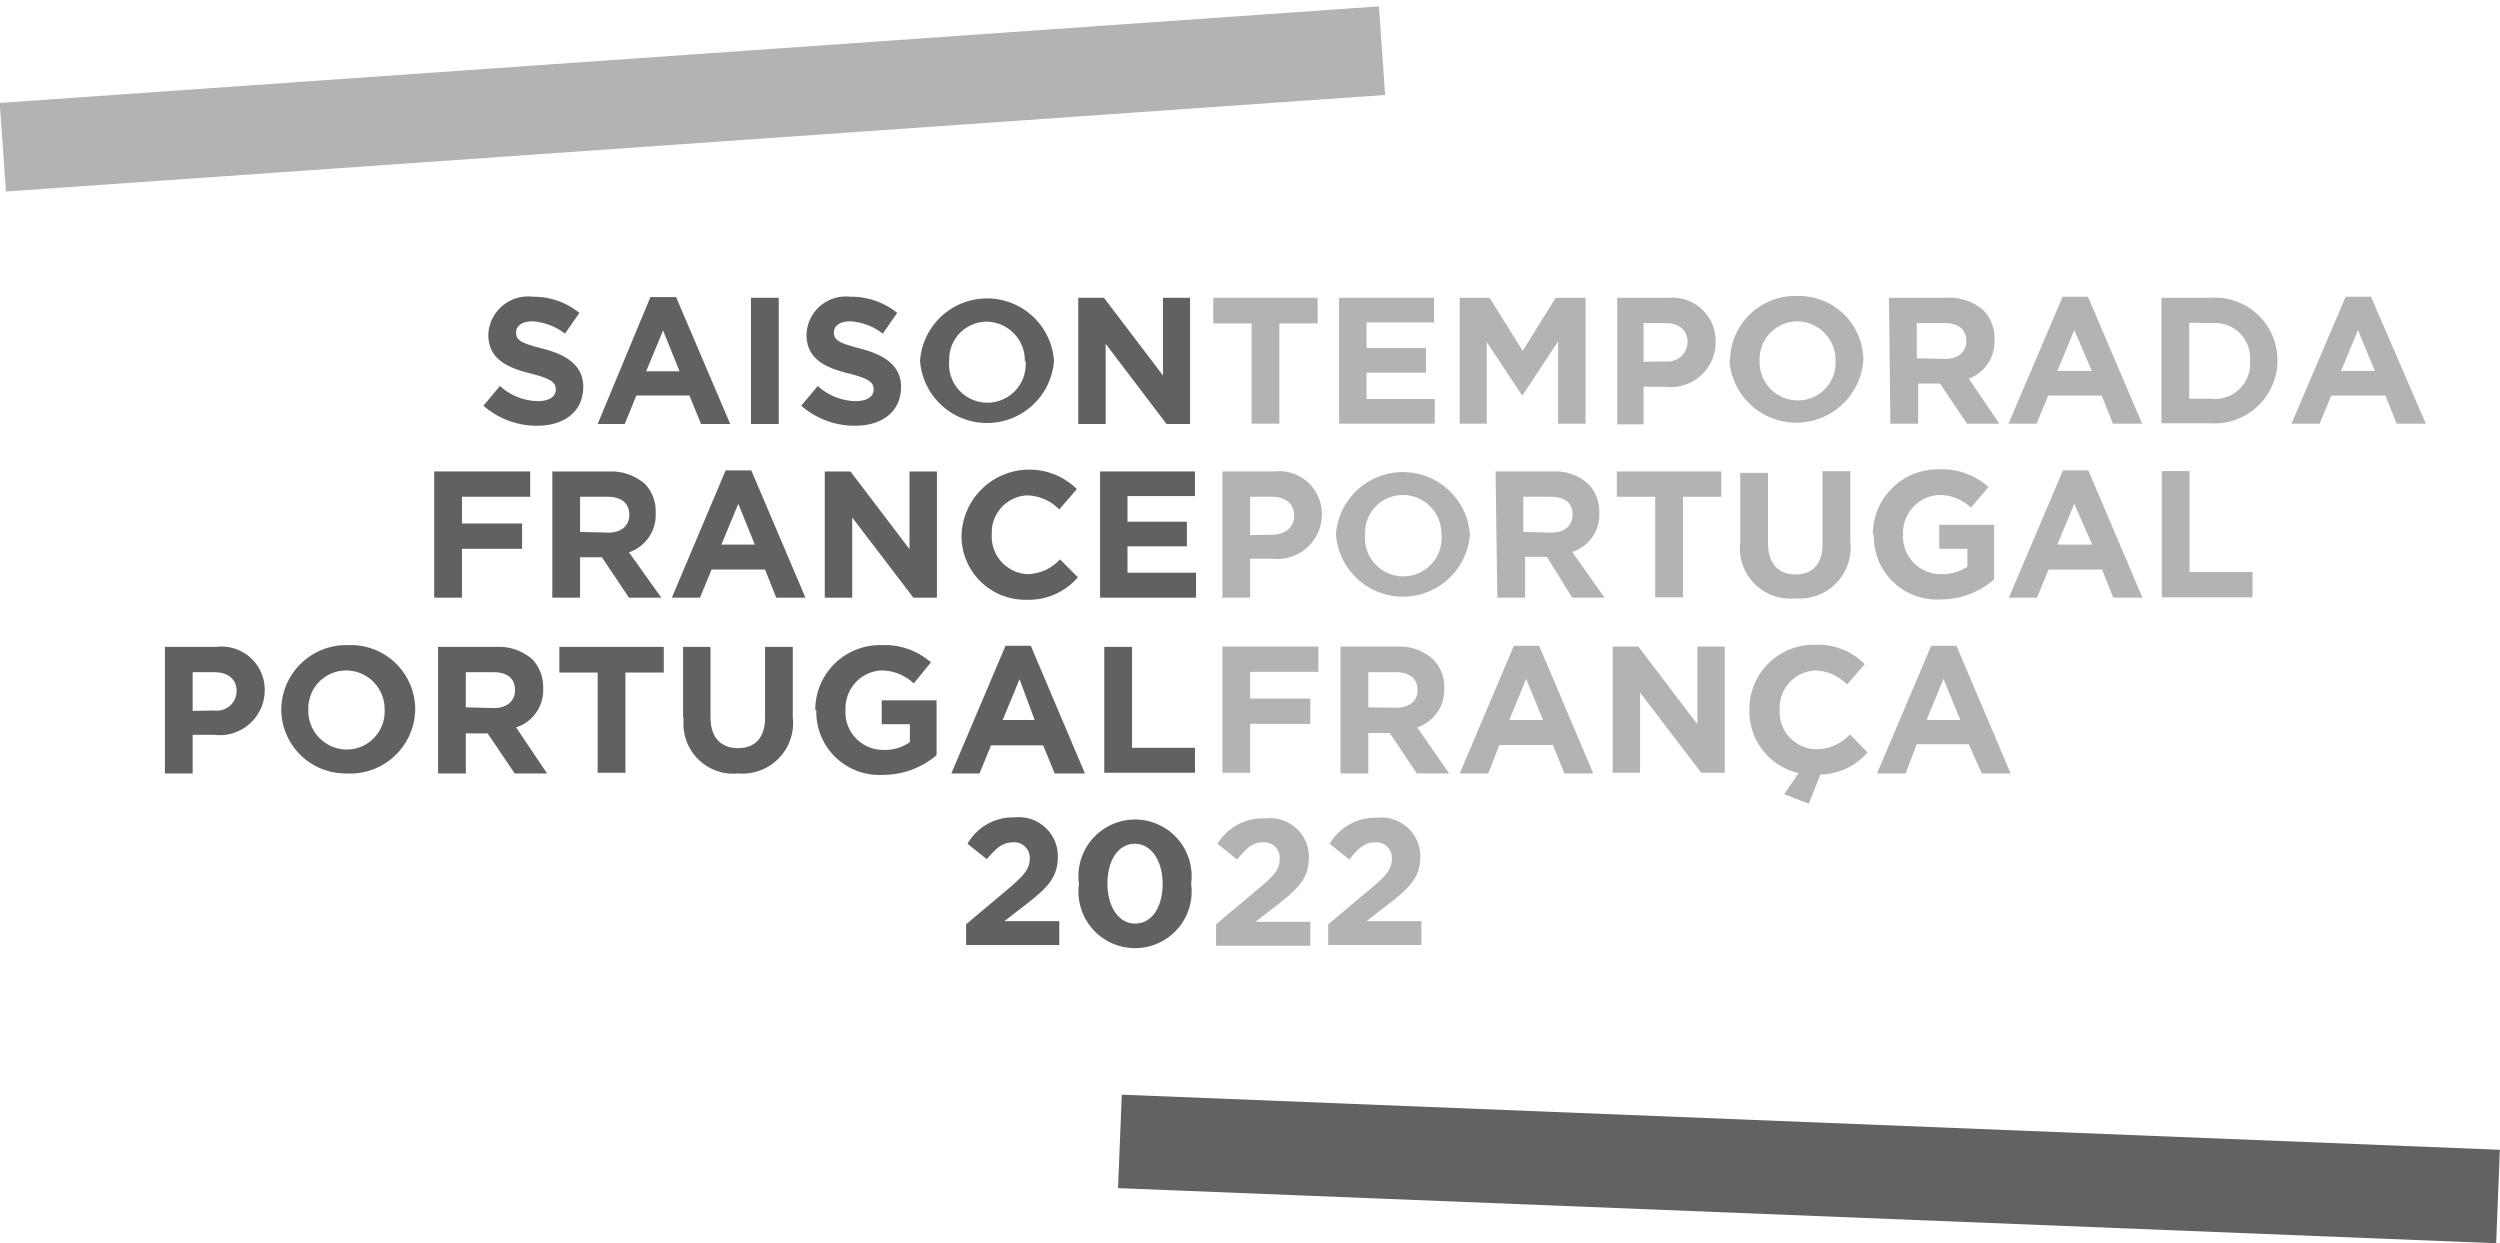 <svg id="Camada_1" data-name="Camada 1" xmlns="http://www.w3.org/2000/svg" xmlns:xlink="http://www.w3.org/1999/xlink" viewBox="0 0 71.11 35.36"><defs><style>.cls-1{fill:none;}.cls-2{clip-path:url(#clip-path);}.cls-3{fill:#616161;}.cls-4{fill:#b3b3b3;}.cls-5{fill:#626163;}</style><clipPath id="clip-path"><rect class="cls-1" width="71.11" height="35.36"/></clipPath></defs><g class="cls-2"><path class="cls-3" d="M13.75,11.54l.47-.56a1.66,1.66,0,0,0,1.07.43c.32,0,.52-.12.52-.33h0c0-.2-.13-.31-.73-.46s-1.19-.38-1.19-1.1h0a1.13,1.13,0,0,1,1.26-1.08,2.08,2.08,0,0,1,1.33.46l-.41.59a1.68,1.68,0,0,0-.93-.35c-.3,0-.46.14-.46.31h0c0,.24.15.31.77.47s1.14.45,1.14,1.08h0c0,.71-.54,1.11-1.32,1.11a2.3,2.3,0,0,1-1.52-.57"/></g><path class="cls-3" d="M19.33,10.56,18.86,9.4l-.48,1.16ZM18.5,8.45h.73l1.54,3.61h-.83l-.33-.81H18.1l-.33.81H17Z"/><rect class="cls-3" x="21.36" y="8.47" width="0.79" height="3.59"/><g class="cls-2"><path class="cls-3" d="M22.79,11.54l.47-.56a1.66,1.66,0,0,0,1.07.43c.32,0,.52-.12.52-.33h0c0-.2-.12-.31-.72-.46s-1.19-.38-1.19-1.1h0a1.12,1.12,0,0,1,1.25-1.08,2.08,2.08,0,0,1,1.33.46l-.41.59a1.66,1.66,0,0,0-.93-.35c-.3,0-.46.14-.46.31h0c0,.24.16.31.77.47s1.14.45,1.14,1.08h0c0,.71-.54,1.11-1.31,1.11a2.31,2.31,0,0,1-1.53-.57"/><path class="cls-3" d="M29.15,10.28h0a1.1,1.1,0,0,0-1.09-1.13A1.07,1.07,0,0,0,27,10.26h0a1.09,1.09,0,1,0,2.17,0m-3,0h0a1.91,1.91,0,0,1,3.81,0h0a1.91,1.91,0,0,1-3.81,0"/></g><polygon class="cls-3" points="30.67 8.47 31.4 8.47 33.08 10.68 33.08 8.47 33.85 8.47 33.85 12.06 33.18 12.06 31.45 9.78 31.45 12.06 30.67 12.06 30.67 8.47"/><polygon class="cls-3" points="12.35 13.41 15.08 13.41 15.08 14.13 13.14 14.13 13.14 14.89 14.85 14.89 14.85 15.61 13.14 15.61 13.14 17 12.35 17 12.35 13.41"/><g class="cls-2"><path class="cls-3" d="M17.3,15.15c.38,0,.6-.2.6-.51h0c0-.33-.23-.51-.62-.51H16.5v1Zm-1.59-1.74h1.64a1.46,1.46,0,0,1,1,.36,1.13,1.13,0,0,1,.3.82h0a1.12,1.12,0,0,1-.76,1.12L18.81,17h-.92l-.77-1.15H16.5V17h-.79Z"/></g><path class="cls-3" d="M21.47,15.49,21,14.33l-.48,1.16Zm-.83-2.11h.73L22.91,17h-.83l-.32-.8H20.24l-.33.8h-.8Z"/><polygon class="cls-3" points="23.46 13.41 24.19 13.41 25.87 15.62 25.87 13.41 26.65 13.41 26.65 17 25.98 17 24.24 14.72 24.24 17 23.46 17 23.46 13.41"/><g class="cls-2"><path class="cls-3" d="M27.35,15.21h0a1.93,1.93,0,0,1,3.28-1.3l-.5.58a1.33,1.33,0,0,0-.92-.4,1.06,1.06,0,0,0-1,1.11h0a1.07,1.07,0,0,0,1,1.13,1.27,1.27,0,0,0,.94-.42l.51.51a1.85,1.85,0,0,1-1.47.64,1.81,1.81,0,0,1-1.84-1.85"/></g><polygon class="cls-3" points="31.29 13.41 33.99 13.41 33.99 14.11 32.07 14.11 32.07 14.84 33.76 14.84 33.76 15.54 32.07 15.54 32.07 16.29 34.02 16.29 34.02 17 31.29 17 31.29 13.41"/><g class="cls-2"><path class="cls-3" d="M6.1,20.21a.56.56,0,0,0,.63-.55h0c0-.35-.25-.54-.64-.54H5.48v1.1ZM4.69,18.4H6.15a1.23,1.23,0,0,1,1.38,1.24h0a1.28,1.28,0,0,1-1.45,1.26h-.6V22H4.69Z"/><path class="cls-3" d="M10.94,20.2h0a1.1,1.1,0,0,0-1.09-1.13,1.08,1.08,0,0,0-1.08,1.12h0a1.1,1.1,0,0,0,1.09,1.13,1.08,1.08,0,0,0,1.08-1.12m-3,0H8a1.85,1.85,0,0,1,1.91-1.85,1.83,1.83,0,0,1,1.9,1.84h0A1.85,1.85,0,0,1,9.85,22,1.83,1.83,0,0,1,8,20.2"/><path class="cls-3" d="M14.05,20.14c.38,0,.6-.21.6-.51h0c0-.34-.23-.51-.62-.51h-.78v1ZM12.46,18.4H14.1a1.46,1.46,0,0,1,1.05.36,1.16,1.16,0,0,1,.3.82h0a1.11,1.11,0,0,1-.77,1.11L15.56,22h-.92l-.77-1.14h-.62V22h-.79Z"/></g><polygon class="cls-3" points="17 19.13 15.91 19.13 15.91 18.4 18.88 18.4 18.88 19.13 17.79 19.13 17.79 21.98 17 21.98 17 19.13"/><g class="cls-2"><path class="cls-3" d="M19.43,20.45V18.4h.78v2c0,.58.3.88.78.88s.77-.29.77-.86V18.4h.79v2A1.44,1.44,0,0,1,21,22a1.42,1.42,0,0,1-1.55-1.59"/><path class="cls-3" d="M23.19,20.2h0a1.84,1.84,0,0,1,1.88-1.85,2,2,0,0,1,1.41.49l-.49.6a1.35,1.35,0,0,0-.94-.37,1.08,1.08,0,0,0-1,1.12h0a1.07,1.07,0,0,0,1.08,1.14,1.23,1.23,0,0,0,.75-.22V20.6h-.8v-.68h1.56v1.56a2.35,2.35,0,0,1-1.53.56,1.79,1.79,0,0,1-1.89-1.84"/></g><path class="cls-3" d="M29.43,20.48,29,19.32l-.48,1.16Zm-.83-2.11h.72L30.86,22H30l-.33-.8H28.19l-.33.8h-.8Z"/><polygon class="cls-3" points="31.41 18.4 32.2 18.4 32.2 21.27 33.99 21.27 33.99 21.98 31.41 21.98 31.41 18.4"/><g class="cls-2"><path class="cls-3" d="M27.48,26.29l1.19-1c.44-.37.62-.57.62-.86a.44.44,0,0,0-.48-.47c-.28,0-.47.15-.74.48L27.52,24a1.49,1.49,0,0,1,1.34-.75,1.11,1.11,0,0,1,1.23,1.11h0c0,.6-.3.9-.94,1.39l-.58.45h1.56v.68H27.48Z"/><path class="cls-3" d="M33.07,25.14h0c0-.65-.32-1.14-.79-1.14s-.78.47-.78,1.13h0c0,.65.31,1.14.79,1.14s.78-.48.78-1.13m-2.38,0h0a1.61,1.61,0,1,1,3.19,0h0a1.61,1.61,0,1,1-3.19,0"/></g><polygon class="cls-4" points="35.6 9.2 34.51 9.2 34.51 8.47 37.48 8.47 37.48 9.2 36.39 9.2 36.39 12.05 35.6 12.05 35.6 9.2"/><polygon class="cls-4" points="38.09 8.47 40.79 8.47 40.79 9.17 38.87 9.17 38.87 9.9 40.56 9.9 40.56 10.6 38.87 10.6 38.87 11.35 40.81 11.35 40.81 12.05 38.09 12.05 38.09 8.47"/><polygon class="cls-4" points="41.52 8.47 42.37 8.47 43.31 9.98 44.25 8.47 45.1 8.47 45.1 12.05 44.32 12.05 44.32 9.71 43.31 11.24 43.29 11.24 42.29 9.73 42.29 12.05 41.52 12.05 41.52 8.47"/><g class="cls-2"><path class="cls-4" d="M47.38,10.28A.56.56,0,0,0,48,9.73h0c0-.35-.25-.54-.64-.54h-.61v1.1ZM46,8.47h1.47A1.23,1.23,0,0,1,48.8,9.71h0A1.28,1.28,0,0,1,47.35,11h-.6v1.07H46Z"/><path class="cls-4" d="M52.21,10.27h0a1.1,1.1,0,0,0-1.09-1.13,1.08,1.08,0,0,0-1.07,1.12h0a1.09,1.09,0,0,0,1.08,1.13,1.07,1.07,0,0,0,1.08-1.12m-3,0h0a1.85,1.85,0,0,1,1.91-1.85A1.83,1.83,0,0,1,53,10.25h0a1.91,1.91,0,0,1-3.81,0"/><path class="cls-4" d="M55.32,10.21c.39,0,.61-.21.61-.51h0c0-.34-.24-.51-.62-.51h-.79v1ZM53.73,8.47h1.64a1.46,1.46,0,0,1,1.05.36,1.12,1.12,0,0,1,.31.82h0A1.12,1.12,0,0,1,56,10.77l.87,1.28h-.92l-.77-1.14h-.62v1.14h-.79Z"/></g><path class="cls-4" d="M59.5,10.55,59,9.39l-.48,1.16Zm-.83-2.11h.72l1.54,3.61H60.1l-.32-.8H58.26l-.33.8h-.8Z"/><g class="cls-2"><path class="cls-4" d="M62.27,9.18v2.16h.61A1,1,0,0,0,64,10.27h0a1,1,0,0,0-1.08-1.08Zm-.79-.71h1.4a1.78,1.78,0,0,1,1.9,1.78h0a1.79,1.79,0,0,1-1.9,1.79h-1.4Z"/></g><path class="cls-4" d="M67.55,10.55l-.48-1.16-.48,1.16Zm-.83-2.11h.72L69,12.05h-.83l-.32-.8H66.31l-.33.8h-.8Z"/><g class="cls-2"><path class="cls-4" d="M36.18,15.21c.4,0,.63-.23.63-.54h0c0-.35-.25-.54-.64-.54h-.61v1.09Zm-1.41-1.8h1.46a1.22,1.22,0,0,1,1.37,1.23v0a1.27,1.27,0,0,1-1.44,1.25h-.6V17h-.79Z"/><path class="cls-4" d="M41,15.21h0a1.1,1.1,0,0,0-1.09-1.13,1.07,1.07,0,0,0-1.08,1.12h0a1.09,1.09,0,1,0,2.17,0m-3,0h0a1.91,1.91,0,0,1,3.81,0h0a1.91,1.91,0,0,1-3.81,0"/><path class="cls-4" d="M44.13,15.15c.38,0,.6-.21.6-.51h0c0-.34-.23-.51-.62-.51h-.78v1Zm-1.59-1.74h1.64a1.38,1.38,0,0,1,1,.36,1.12,1.12,0,0,1,.31.82h0a1.11,1.11,0,0,1-.77,1.11L45.64,17h-.92L44,15.84h-.62V17h-.79Z"/></g><polygon class="cls-4" points="47.08 14.13 45.99 14.13 45.99 13.41 48.96 13.41 48.96 14.13 47.87 14.13 47.87 16.99 47.08 16.99 47.08 14.13"/><g class="cls-2"><path class="cls-4" d="M49.5,15.45v-2h.79v2c0,.59.3.89.78.89s.77-.29.77-.86V13.4h.79v2a1.45,1.45,0,0,1-1.57,1.62,1.43,1.43,0,0,1-1.56-1.6"/><path class="cls-4" d="M53.27,15.21h0a1.85,1.85,0,0,1,1.88-1.86,2,2,0,0,1,1.41.5l-.5.59a1.3,1.3,0,0,0-.93-.36,1.08,1.08,0,0,0-1,1.12h0a1.07,1.07,0,0,0,1.08,1.13,1.3,1.3,0,0,0,.75-.21v-.51h-.8v-.68h1.56v1.55a2.3,2.3,0,0,1-1.53.57,1.79,1.79,0,0,1-1.89-1.84"/></g><path class="cls-4" d="M59.51,15.49,59,14.33l-.48,1.16Zm-.83-2.11h.72L60.94,17h-.83l-.32-.8H58.27l-.33.8h-.8Z"/><polygon class="cls-4" points="61.49 13.4 62.28 13.4 62.28 16.27 64.07 16.27 64.07 16.99 61.49 16.99 61.49 13.4"/><polygon class="cls-4" points="34.77 18.39 37.5 18.39 37.5 19.11 35.56 19.11 35.56 19.87 37.27 19.87 37.27 20.59 35.56 20.59 35.56 21.98 34.77 21.98 34.77 18.39"/><g class="cls-2"><path class="cls-4" d="M39.71,20.13c.39,0,.61-.2.61-.5h0c0-.34-.24-.51-.62-.51h-.78v1Zm-1.58-1.74h1.64a1.42,1.42,0,0,1,1,.37,1.12,1.12,0,0,1,.31.82h0a1.12,1.12,0,0,1-.77,1.11L41.22,22H40.3l-.77-1.15h-.61V22h-.79Z"/></g><path class="cls-4" d="M43.89,20.48l-.48-1.17-.48,1.17Zm-.83-2.11h.72L45.32,22H44.5l-.33-.81H42.65l-.32.81h-.81Z"/><polygon class="cls-4" points="45.87 18.39 46.6 18.39 48.28 20.6 48.28 18.39 49.06 18.39 49.06 21.98 48.39 21.98 46.65 19.7 46.65 21.98 45.87 21.98 45.87 18.39"/><g class="cls-2"><path class="cls-4" d="M50.75,22.59l.41-.6a1.8,1.8,0,0,1-1.4-1.79h0a1.83,1.83,0,0,1,1.87-1.86,1.86,1.86,0,0,1,1.41.55l-.5.58a1.33,1.33,0,0,0-.92-.4,1.07,1.07,0,0,0-1,1.12h0a1.06,1.06,0,0,0,1,1.12,1.31,1.31,0,0,0,1-.42l.5.51a1.8,1.8,0,0,1-1.34.63l-.33.83Z"/></g><path class="cls-4" d="M55.76,20.48l-.48-1.17-.48,1.17Zm-.83-2.11h.72L57.19,22h-.82L56,21.17H54.52L54.2,22h-.81Z"/><g class="cls-2"><path class="cls-4" d="M34.59,26.29l1.19-1c.45-.37.62-.56.62-.86a.44.44,0,0,0-.48-.47c-.28,0-.47.16-.73.49L34.63,24A1.51,1.51,0,0,1,36,23.28a1.1,1.1,0,0,1,1.23,1.1h0c0,.6-.3.9-.94,1.39l-.58.45h1.56v.68H34.59Z"/><path class="cls-4" d="M37.78,26.29l1.19-1c.45-.37.62-.56.62-.86a.44.44,0,0,0-.48-.47c-.28,0-.47.16-.73.49L37.82,24a1.51,1.51,0,0,1,1.34-.74,1.11,1.11,0,0,1,1.24,1.1h0c0,.6-.31.9-.95,1.39l-.58.45h1.56v.68H37.78Z"/></g><rect class="cls-4" x="0.04" y="1.46" width="39.23" height="2.52" transform="matrix(1, -0.07, 0.07, 1, -0.15, 1.47)"/><rect class="cls-5" x="50.12" y="13.64" width="2.66" height="39.23" transform="translate(16.17 83.33) rotate(-87.71)"/></svg>